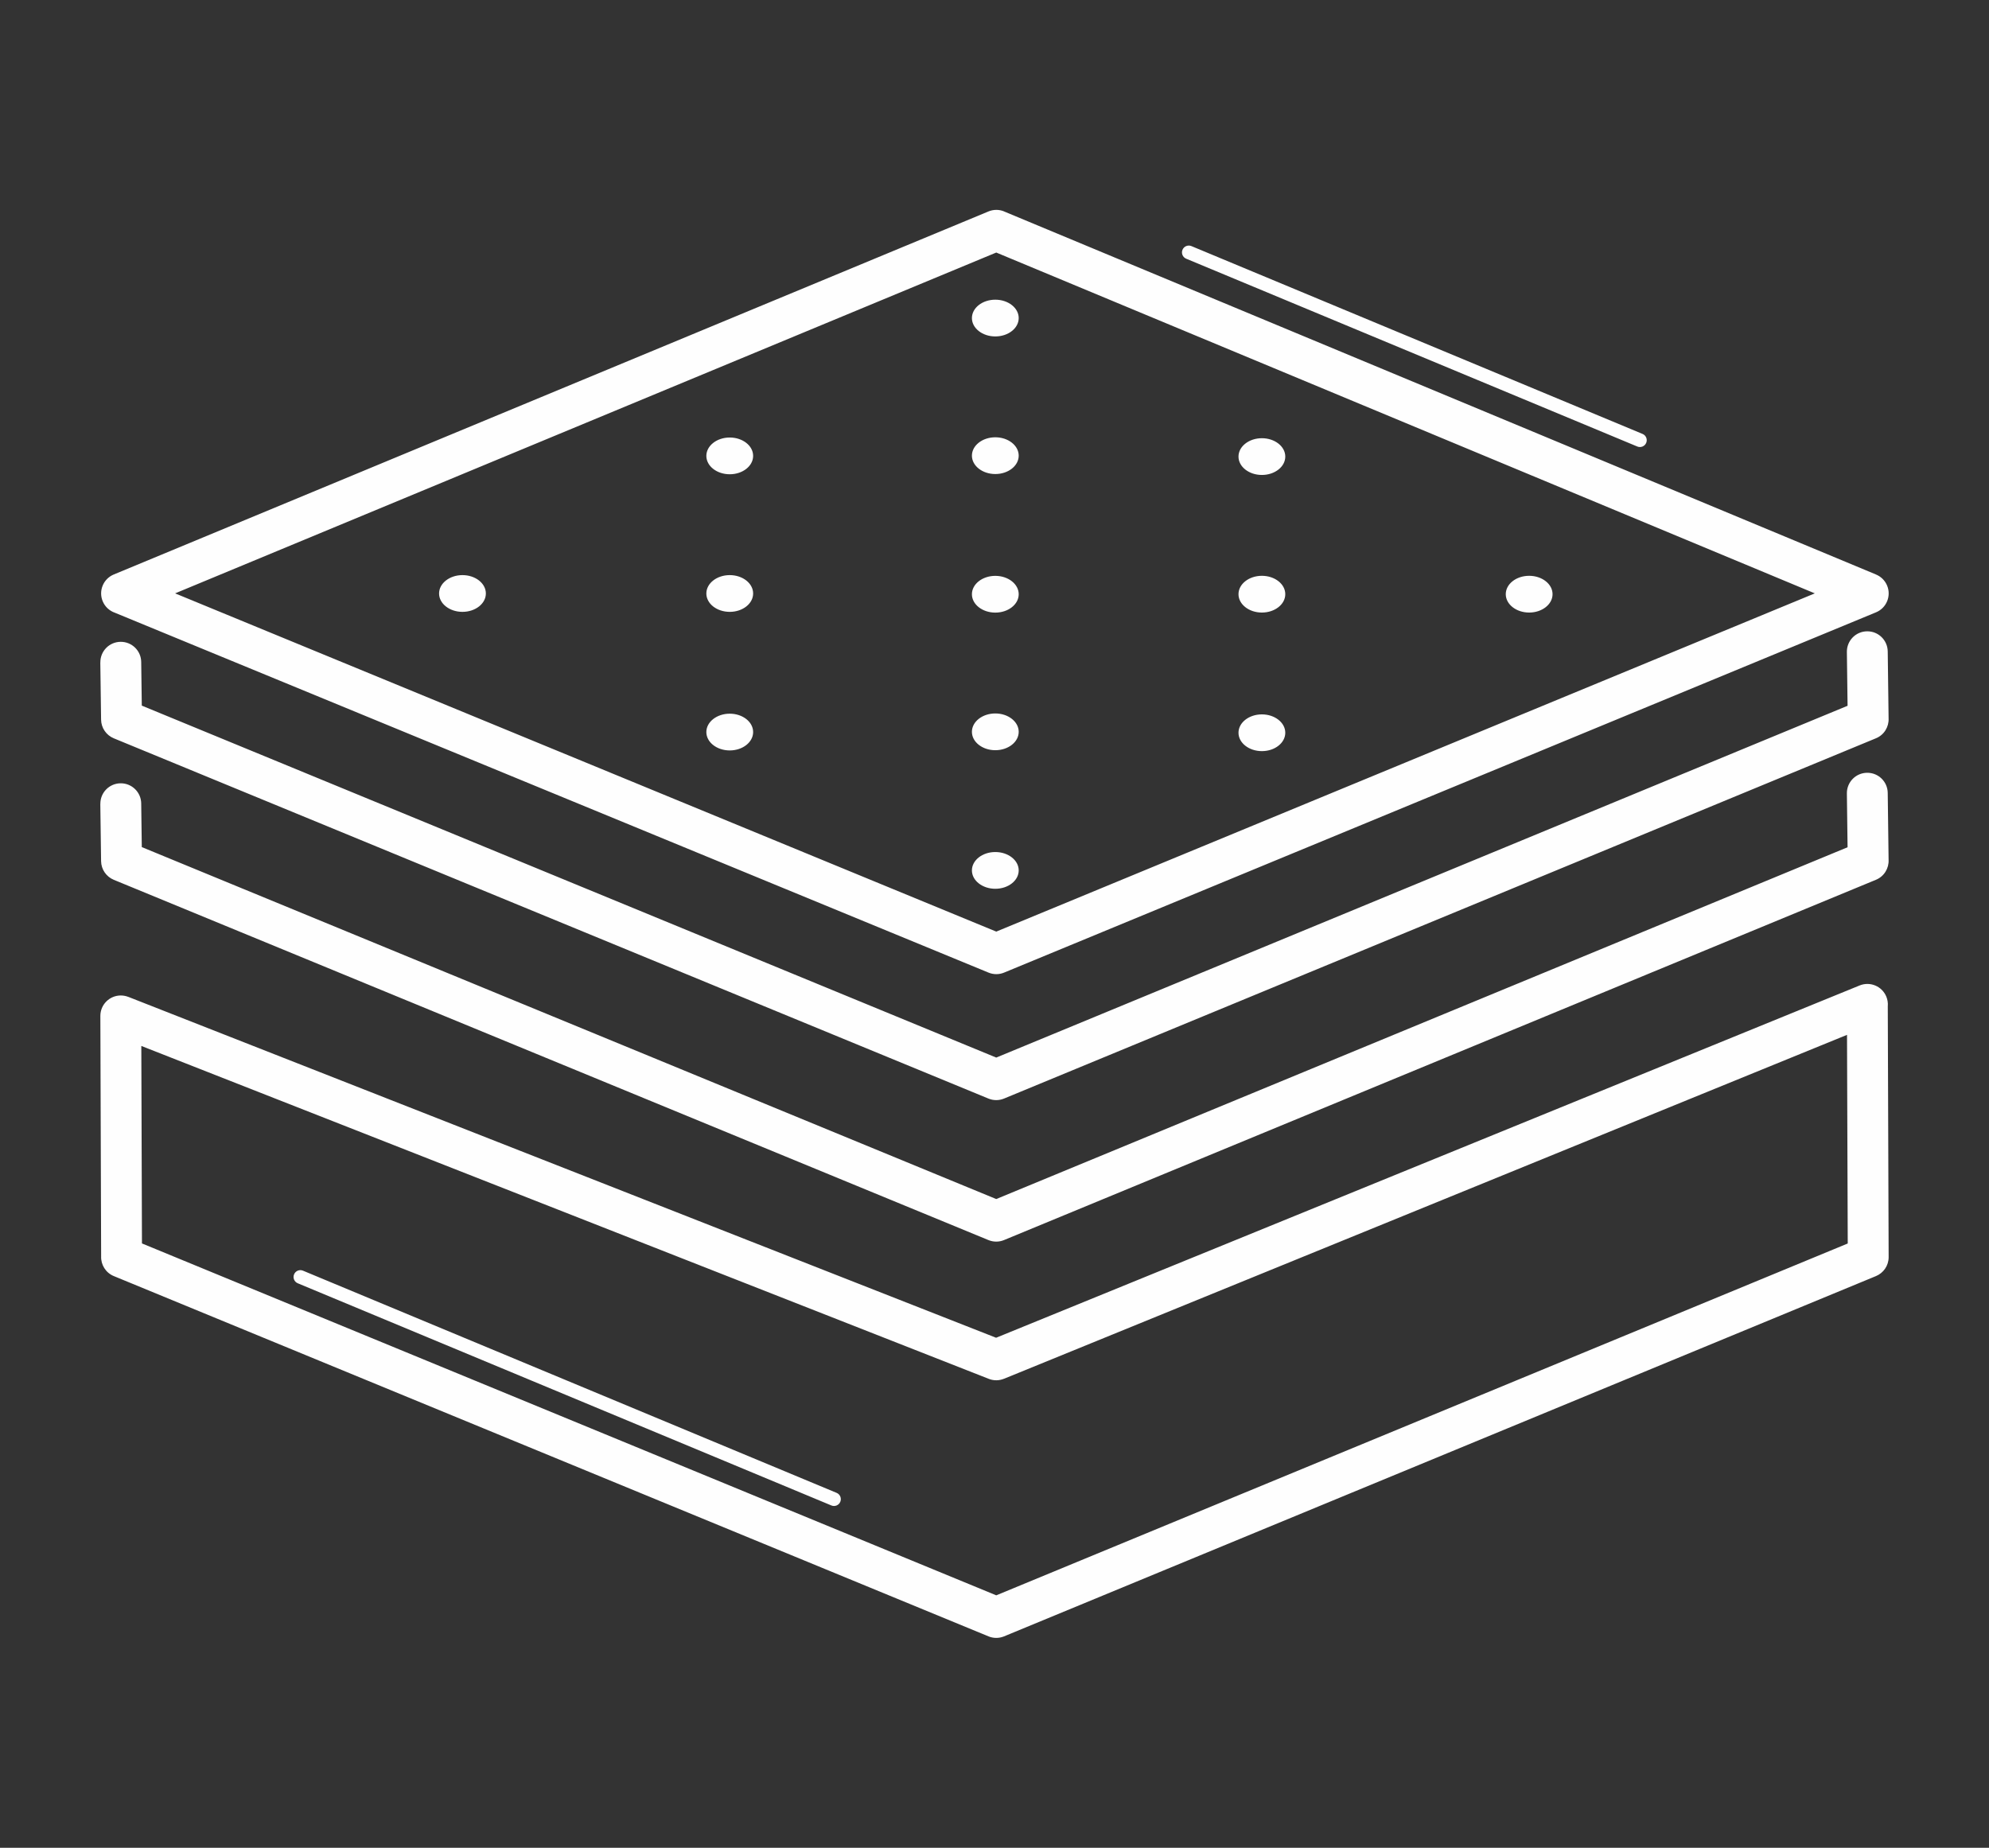 <svg xmlns="http://www.w3.org/2000/svg" xml:space="preserve" width="68.711mm" height="63.839mm" version="1.1" style="shape-rendering:geometricPrecision; text-rendering:geometricPrecision; image-rendering:optimizeQuality; fill-rule:evenodd; clip-rule:evenodd" viewBox="0 0 713.3 662.71" xmlns:xlink="http://www.w3.org/1999/xlink">
 <rect x="0" y="0" width="713.3" height="662.71" fill="#333333" stroke="none"/>
 <defs>
  <style type="text/css">
   
    .fil0 {fill:none}
    .fil1 {fill:#FEFEFE;fill-rule:nonzero}
   
  </style>
 </defs>
 <g id="Capa_x0020_1">
  <g id="_2103400927968">
   <rect class="fil0" x="-0" width="713.3" height="662.71"></rect>
   <path class="fil1" d="M677 360.78l0.31 90.11c0,3.06 -1.88,5.68 -4.54,6.78l-312.7 129.22c-1.86,0.76 -3.85,0.71 -5.57,0l-313.69 -129.22c-2.92,-1.2 -4.65,-4.08 -4.54,-7.06l-0.28 -86.25c0,-4.05 3.28,-7.33 7.33,-7.33 0.94,0 1.84,0.18 2.67,0.5l0 -0.01 311.23 122.27 309.7 -126.36c3.76,-1.52 8.05,0.29 9.57,4.05 0.44,1.08 0.6,2.2 0.52,3.29zm-14.36 85.21l-0.26 -74.84 -302.35 123.36 -0 -0.01c-1.68,0.68 -3.61,0.75 -5.43,0.03l-303.92 -119.4 0.23 70.83 306.37 126.21 305.36 -126.19zm-626.65 -157.65c-0.05,-4.05 3.19,-7.37 7.24,-7.41 4.05,-0.05 7.37,3.2 7.41,7.24l0.21 15.64 306.42 126.23 305.31 -126.17 -0.25 -19.3c-0.05,-4.05 3.19,-7.37 7.24,-7.41 4.05,-0.05 7.37,3.19 7.41,7.24l0.31 23.98c0.15,3.02 -1.58,5.94 -4.54,7.16l-312.7 129.22c-1.72,0.71 -3.72,0.76 -5.57,0l-313.69 -129.22c-2.63,-1.09 -4.5,-3.67 -4.54,-6.7l-0.28 -20.5zm0 -50.74c-0.05,-4.05 3.19,-7.37 7.24,-7.41 4.05,-0.05 7.37,3.19 7.41,7.24l0.21 15.64 306.42 126.23 305.31 -126.17 -0.25 -19.3c-0.05,-4.05 3.19,-7.37 7.24,-7.41 4.05,-0.05 7.37,3.19 7.41,7.24l0.31 23.98c0.15,3.02 -1.58,5.94 -4.54,7.15l-312.7 129.22c-1.72,0.71 -3.72,0.76 -5.57,0l-313.69 -129.22c-2.63,-1.09 -4.5,-3.67 -4.54,-6.69l-0.28 -20.5zm614.84 -24.79l-293.55 -122.24 -294.48 122.24 294.48 121.31 293.55 -121.31zm-290.73 -136.97l312.7 130.21 -0 0.01c1.74,0.72 3.2,2.11 3.97,3.98 1.54,3.75 -0.25,8.03 -3.99,9.57l-312.7 129.22c-1.72,0.71 -3.72,0.76 -5.57,0l-313.33 -129.08c-1.9,-0.67 -3.52,-2.11 -4.35,-4.11 -1.56,-3.74 0.22,-8.04 3.97,-9.6l313.69 -130.21c1.74,-0.72 3.75,-0.78 5.63,0zm228.95 79.78c1.25,0.52 1.84,1.95 1.32,3.2 -0.52,1.25 -1.95,1.84 -3.2,1.32l-161.78 -67.36c-1.25,-0.52 -1.84,-1.95 -1.32,-3.2 0.52,-1.25 1.95,-1.84 3.2,-1.32l161.77 67.36zm-289.02 379.8c1.25,0.52 1.84,1.95 1.32,3.2 -0.52,1.25 -1.95,1.84 -3.2,1.32l-191.37 -79.69c-1.25,-0.52 -1.84,-1.95 -1.32,-3.2 0.52,-1.25 1.95,-1.84 3.2,-1.32l191.37 79.69zm56.91 -427.94c4.63,0 8.39,2.95 8.39,6.59 0,3.64 -3.75,6.59 -8.39,6.59 -4.63,0 -8.39,-2.95 -8.39,-6.59 0,-3.64 3.75,-6.59 8.39,-6.59zm0 49.35c4.63,0 8.39,2.95 8.39,6.59 0,3.64 -3.75,6.59 -8.39,6.59 -4.63,0 -8.39,-2.95 -8.39,-6.59 0,-3.64 3.75,-6.59 8.39,-6.59zm0 49.7c4.63,0 8.39,2.95 8.39,6.59 0,3.64 -3.75,6.59 -8.39,6.59 -4.63,0 -8.39,-2.95 -8.39,-6.59 0,-3.64 3.75,-6.59 8.39,-6.59zm0 49.35c4.63,0 8.39,2.95 8.39,6.59 0,3.64 -3.75,6.59 -8.39,6.59 -4.63,0 -8.39,-2.95 -8.39,-6.59 0,-3.64 3.75,-6.59 8.39,-6.59zm0 49.7c4.63,0 8.39,2.95 8.39,6.59 0,3.64 -3.75,6.59 -8.39,6.59 -4.63,0 -8.39,-2.95 -8.39,-6.59 0,-3.64 3.75,-6.59 8.39,-6.59zm95.6 -148.42c4.63,0 8.39,2.95 8.39,6.59 0,3.64 -3.75,6.59 -8.39,6.59 -4.63,0 -8.39,-2.95 -8.39,-6.59 0,-3.64 3.75,-6.59 8.39,-6.59zm0 49.35c4.63,0 8.39,2.95 8.39,6.59 0,3.64 -3.75,6.59 -8.39,6.59 -4.63,0 -8.39,-2.95 -8.39,-6.59 0,-3.64 3.75,-6.59 8.39,-6.59zm0 49.7c4.63,0 8.39,2.95 8.39,6.59 0,3.64 -3.75,6.59 -8.39,6.59 -4.63,0 -8.39,-2.95 -8.39,-6.59 0,-3.64 3.75,-6.59 8.39,-6.59zm95.85 -49.7c4.63,0 8.39,2.95 8.39,6.59 0,3.64 -3.75,6.59 -8.39,6.59 -4.63,0 -8.39,-2.95 -8.39,-6.59 0,-3.64 3.75,-6.59 8.39,-6.59zm-286.69 -49.6c-4.63,0 -8.39,2.95 -8.39,6.59 0,3.64 3.75,6.59 8.39,6.59 4.63,0 8.39,-2.95 8.39,-6.59 0,-3.64 -3.75,-6.59 -8.39,-6.59zm0 49.35c-4.63,0 -8.39,2.95 -8.39,6.59 0,3.64 3.75,6.59 8.39,6.59 4.63,0 8.39,-2.95 8.39,-6.59 0,-3.64 -3.75,-6.59 -8.39,-6.59zm0 49.7c-4.63,0 -8.39,2.95 -8.39,6.59 0,3.64 3.75,6.59 8.39,6.59 4.63,0 8.39,-2.95 8.39,-6.59 0,-3.64 -3.75,-6.59 -8.39,-6.59zm-95.85 -49.7c-4.63,0 -8.39,2.95 -8.39,6.59 0,3.64 3.75,6.59 8.39,6.59 4.63,0 8.39,-2.95 8.39,-6.59 0,-3.64 -3.75,-6.59 -8.39,-6.59z"></path>
  </g>
 </g>
</svg>
